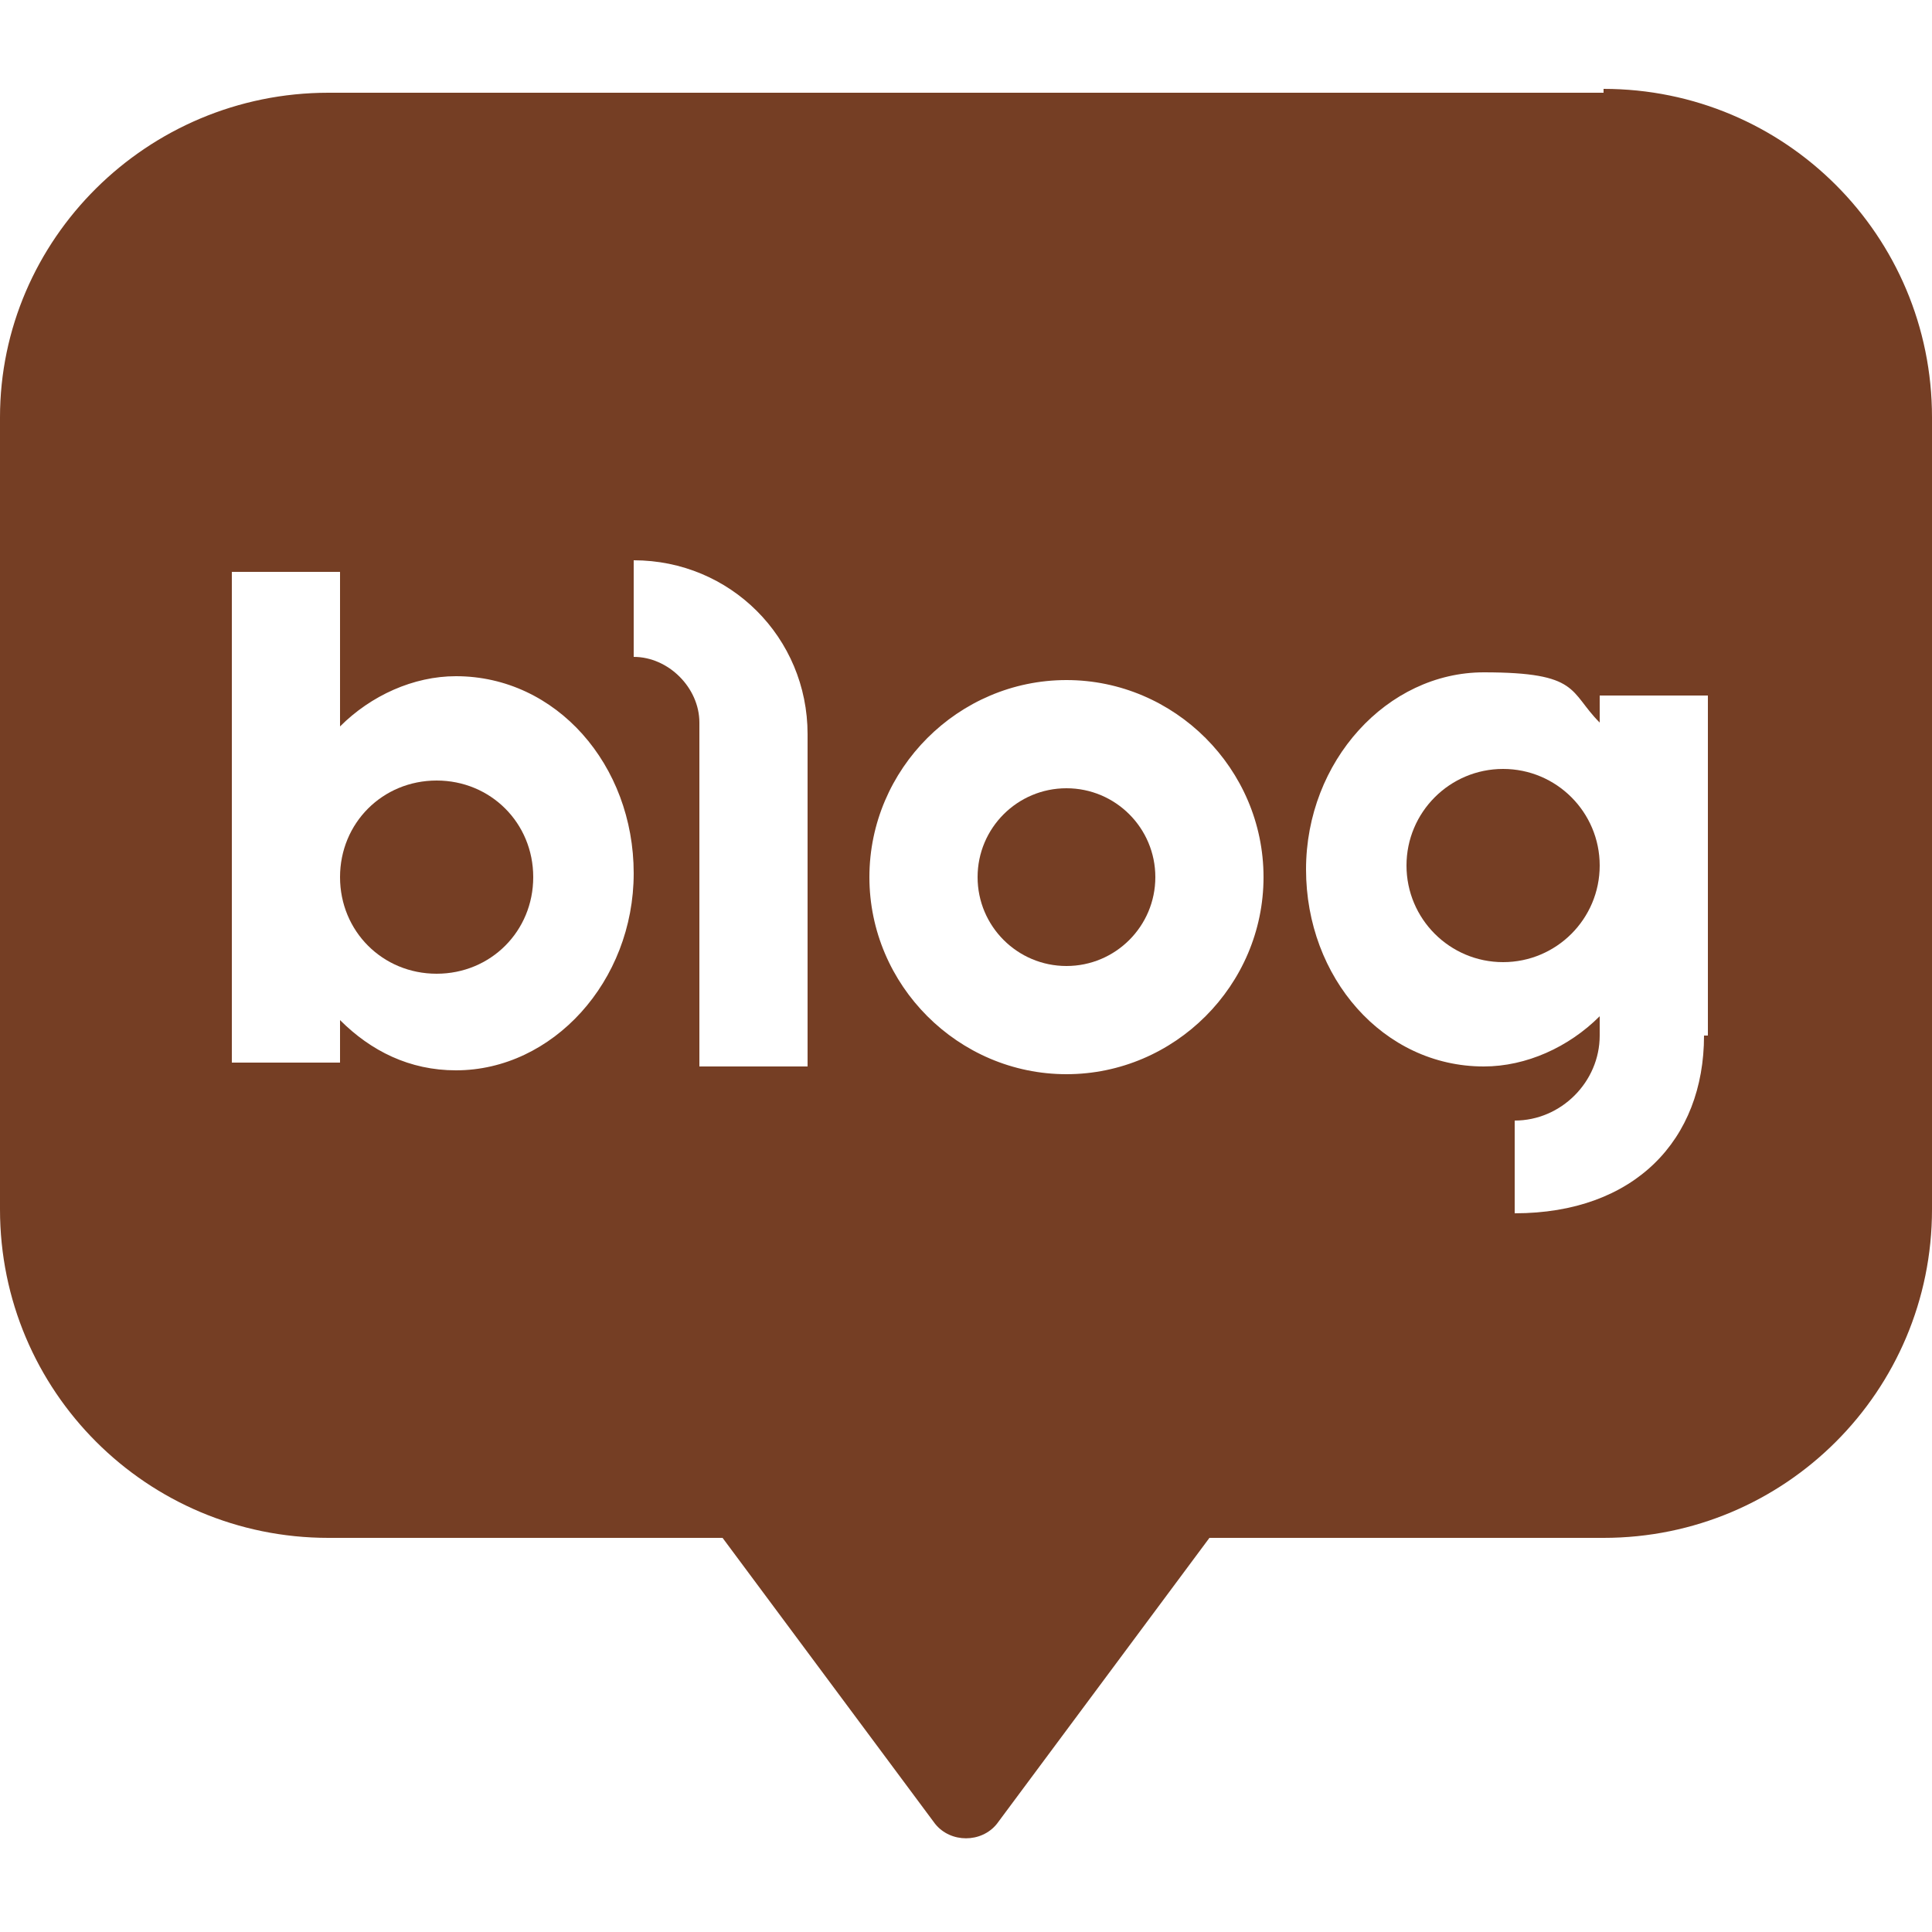 <?xml version="1.0" encoding="UTF-8"?>
<svg xmlns="http://www.w3.org/2000/svg" version="1.1" viewBox="0 0 50 50">
  <defs>
    <style>
      .cls-1 {
        fill: #753e24;
      }
    </style>
  </defs>
  <!-- Generator: Adobe Illustrator 28.7.1, SVG Export Plug-In . SVG Version: 1.2.0 Build 142)  -->
  <g>
    <g id="_レイヤー_2">
      <g id="_レイヤー_1-2">
        <g>
          <path class="cls-1" d="M11.3,20.2c-1.4,0-2.5,1.1-2.5,2.5h0c0,1.4,1.1,2.5,2.5,2.5s2.5-1.1,2.5-2.5-1.1-2.5-2.5-2.5Z"/>
          <circle class="cls-1" cx="27.6" cy="22.7" r="2.3"/>
          <circle class="cls-1" cx="38.9" cy="22.4" r="2.5"/>
          <path class="cls-1" d="M41.5,2.4H8.5C3.8,2.4,0,6.2,0,10.8v20.5c0,4.7,3.8,8.5,8.5,8.5h10.2l5.5,7.4c.4.5,1.2.5,1.6,0l5.5-7.4h10.2c4.7,0,8.5-3.8,8.5-8.5V10.8c0-4.7-3.8-8.5-8.5-8.5ZM11.8,27.7c-1.2,0-2.2-.5-3-1.3v1.1h-2.8v-12.7h2.8v4c.8-.8,1.9-1.3,3-1.3,2.6,0,4.6,2.3,4.6,5.1s-2.1,5.1-4.6,5.1ZM20.9,27.6h-2.8v-8.9c0-.9-.8-1.7-1.7-1.7v-2.5c2.5,0,4.5,2,4.5,4.5,0,0,0,8.6,0,8.6ZM27.6,27.8c-2.8,0-5.1-2.3-5.1-5.1s2.3-5.1,5.1-5.1,5.1,2.3,5.1,5.1-2.3,5.1-5.1,5.1ZM44.1,26.8c0,2.7-1.8,4.6-4.9,4.6v-2.4c1.2,0,2.2-1,2.2-2.2v-.5c-.8.8-1.9,1.3-3,1.3-2.6,0-4.6-2.3-4.6-5.1s2.1-5.1,4.6-5.1,2.2.5,3,1.3v-.7h2.8s0,8.8,0,8.8Z"/>
        </g>
      </g>
    </g>
  </g>
</svg>